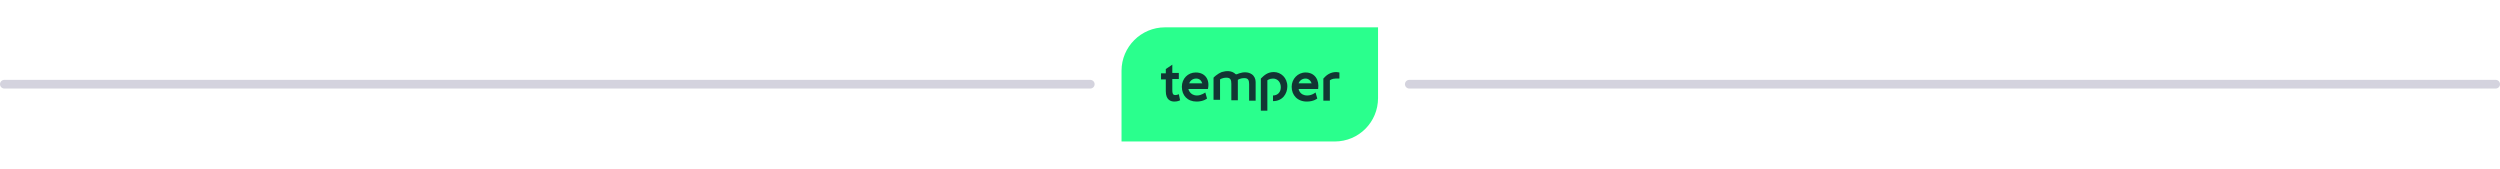 <?xml version="1.0" encoding="utf-8"?>
<!-- Generator: Adobe Illustrator 28.1.0, SVG Export Plug-In . SVG Version: 6.00 Build 0)  -->
<svg version="1.1" id="Layer_1" xmlns="http://www.w3.org/2000/svg" xmlns:xlink="http://www.w3.org/1999/xlink" x="0px" y="0px"
	 viewBox="0 0 576 38.9" style="enable-background:new 0 0 576 38.9;" xml:space="preserve">
<style type="text/css">
	.st0{fill:none;stroke:#D4D3DE;stroke-width:2;stroke-linecap:round;stroke-linejoin:round;stroke-miterlimit:10;}
	.st1{fill:#2AFF8D;}
	.st2{fill-rule:evenodd;clip-rule:evenodd;fill:#123633;}
</style>
<line class="st0" x1="1" y1="19.4" x2="251.2" y2="19.4"/>
<line class="st0" x1="324.7" y1="19.4" x2="575" y2="19.4"/>
<path class="st1" d="M307.5,32.6h-49.1V16.3c0-5.5,4.5-10,10-10h49.1v16.3C317.5,28.1,313.1,32.6,307.5,32.6z"/>
<path class="st2" d="M270.8,21.9c0.4,0,0.8-0.2,0.8-0.2l0.3,1.4c0,0-0.5,0.3-1.3,0.3c-0.8,0-2-0.3-2-2.4v-2.7h-1.1v-1.4h1.1v-1
	l1.5-1v1.9h1.5v1.4h-1.5v2.5C270.1,21.5,270.2,21.9,270.8,21.9z M274,19.2c0.2-0.6,0.8-1.1,1.6-1.1c0.8,0,1.2,0.5,1.4,1.1H274z
	 M275.5,16.7c-1.8,0-3.2,1.4-3.2,3.3c0,2,1.3,3.4,3.4,3.4c1.6,0,2.4-0.7,2.4-0.7l-0.4-1.4c0,0-0.9,0.7-1.9,0.7c-1.7,0-2-1.5-2-1.5
	h4.5C278.8,18.4,277.7,16.7,275.5,16.7z M300.8,18.1c-0.8,0-1.4,0.5-1.6,1.1h3C302,18.6,301.5,18.1,300.8,18.1z M297.6,20
	c0-1.8,1.4-3.3,3.2-3.3c2.2,0,3.2,1.8,2.9,3.8h-4.5c0,0,0.2,1.5,2,1.5c1.1,0,1.9-0.7,1.9-0.7l0.4,1.4c0,0-0.8,0.7-2.4,0.7
	C298.9,23.4,297.6,21.9,297.6,20z M307.7,18.1h0.9v-1.4c-0.2,0-0.4-0.1-0.7-0.1c-1.4,0-2.3,0.7-3,1.5v5.1h1.5v-4.7
	C306.4,18.5,306.9,18.1,307.7,18.1z M290.5,18.1c0.8-0.8,1.6-1.5,3-1.5c1.6,0,3.1,1.3,3.1,3.3c0,1.7-1.1,3.4-3.3,3.4V22
	c1,0,1.8-0.7,1.8-1.9c0-1.1-0.7-2-1.8-2c-0.8,0-1.3,0.4-1.3,0.4v7h-1.5V18.1z M285.5,16.9c0.9-0.3,2-0.4,2.9,0.2
	c0.6,0.4,0.9,1.1,0.9,1.8v4.3h-1.5v-3.8c0-0.9-0.2-1.4-1.1-1.4c-1,0-1.5,0.4-1.5,0.4v4.7h-1.5v-3.8c0-0.9-0.2-1.4-1.1-1.4
	c-1,0-1.5,0.4-1.5,0.4v4.7h-1.5v-5.1c0,0,0.7-0.8,1.9-1.3c1-0.3,2.3-0.4,3.2,0.5C284.9,17.2,285.2,17,285.5,16.9z"/>
</svg>

